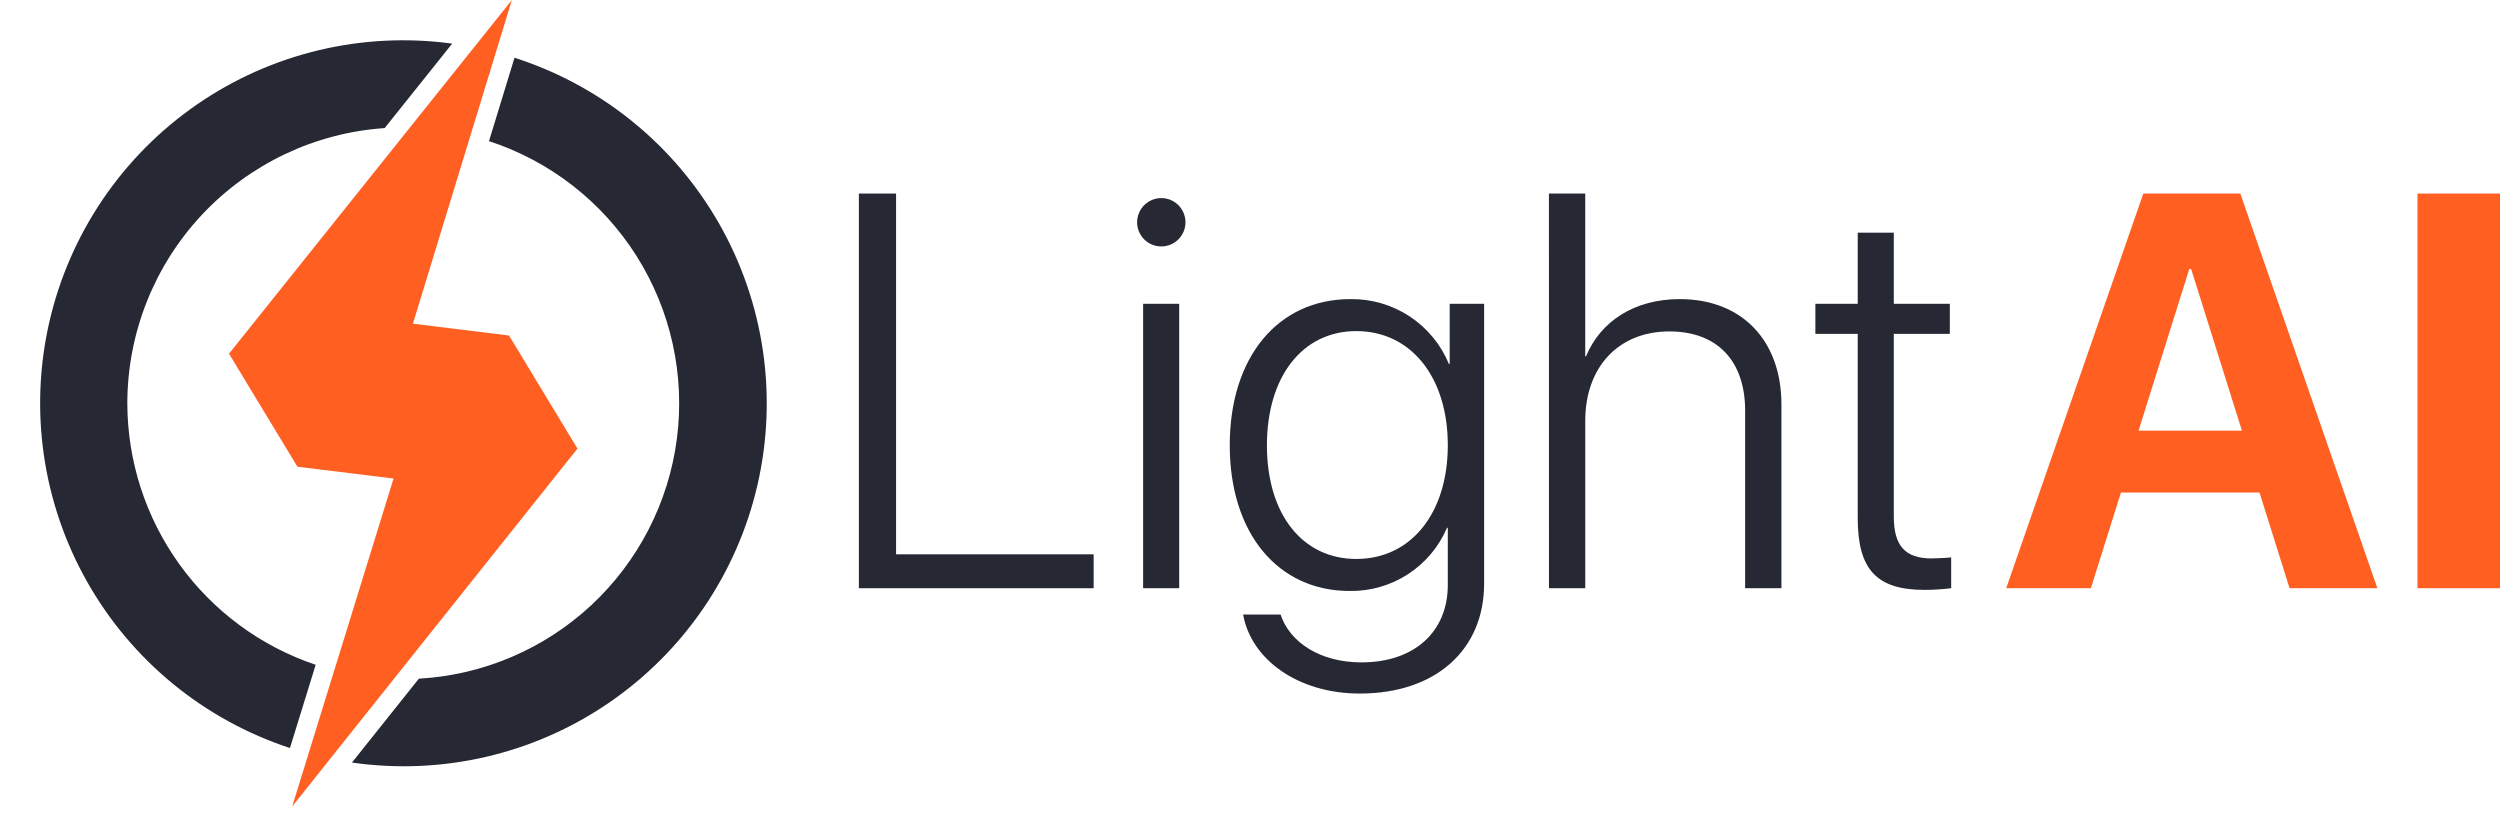 <svg width="100" height="33" viewBox="0 0 100 33" fill="none" xmlns="http://www.w3.org/2000/svg">
<g clip-path="url(#clip0_2810_169)">
<path d="M5.093 16.129C5.097 13.332 6.161 10.64 8.071 8.598C9.982 6.555 12.596 5.313 15.387 5.123L18.087 1.745C14.498 1.255 10.854 2.124 7.873 4.183C4.892 6.241 2.789 9.34 1.976 12.87C1.163 16.4 1.699 20.107 3.48 23.262C5.26 26.417 8.156 28.792 11.598 29.921L12.627 26.592C10.434 25.855 8.528 24.45 7.177 22.573C5.825 20.696 5.096 18.442 5.093 16.129V16.129Z" fill="#262933"/>
<path d="M20.58 2.31L19.56 5.645C22.005 6.444 24.094 8.072 25.466 10.247C26.838 12.423 27.407 15.009 27.074 17.56C26.741 20.11 25.527 22.464 23.643 24.215C21.759 25.965 19.322 27.002 16.754 27.147L14.078 30.502C17.682 31.022 21.35 30.17 24.354 28.113C27.359 26.056 29.481 22.945 30.299 19.397C31.117 15.849 30.572 12.123 28.772 8.958C26.971 5.793 24.048 3.42 20.58 2.31V2.31Z" fill="#262933"/>
<path d="M20.362 13.421L16.517 12.948L20.475 0L9.16 14.148L11.897 18.669L15.742 19.142L11.688 32.258L23.099 17.944L20.362 13.421Z" fill="#FF6022"/>
<path d="M43.746 23.529H34.355V7.742H35.843V22.173H43.746V23.529Z" fill="#262933"/>
<path d="M45.484 8.89C45.484 8.699 45.541 8.512 45.648 8.353C45.754 8.194 45.905 8.069 46.082 7.996C46.259 7.923 46.453 7.904 46.641 7.941C46.829 7.979 47.001 8.071 47.136 8.206C47.272 8.341 47.364 8.514 47.401 8.702C47.439 8.889 47.419 9.084 47.346 9.261C47.273 9.437 47.149 9.589 46.99 9.695C46.831 9.801 46.644 9.858 46.452 9.858C46.196 9.858 45.949 9.756 45.768 9.575C45.586 9.393 45.484 9.147 45.484 8.89V8.89ZM45.725 12.152H47.168V23.529H45.725V12.152Z" fill="#262933"/>
<path d="M49.725 24.581H51.222C51.594 25.697 52.807 26.495 54.457 26.495C56.59 26.495 57.912 25.258 57.912 23.398V21.111H57.88C57.556 21.872 57.012 22.518 56.319 22.968C55.626 23.418 54.814 23.652 53.988 23.639C51.114 23.639 49.19 21.331 49.19 17.808C49.19 14.286 51.114 11.964 54.02 11.964C54.86 11.953 55.685 12.194 56.387 12.656C57.088 13.119 57.635 13.781 57.956 14.558H57.988V12.152H59.365V23.344C59.365 25.992 57.43 27.742 54.393 27.742C51.91 27.742 50.043 26.374 49.725 24.581ZM57.912 17.806C57.912 15.082 56.436 13.244 54.251 13.244C52.107 13.244 50.677 15.048 50.677 17.816C50.677 20.584 52.107 22.358 54.251 22.358C56.436 22.36 57.912 20.532 57.912 17.808V17.806Z" fill="#262933"/>
<path d="M61.957 7.742H63.409V14.252H63.441C64.022 12.852 65.376 11.964 67.191 11.964C69.683 11.964 71.257 13.627 71.257 16.177V23.529H69.805V16.418C69.805 14.448 68.701 13.257 66.776 13.257C64.733 13.257 63.41 14.689 63.41 16.834V23.529H61.959L61.957 7.742Z" fill="#262933"/>
<path d="M75.752 9.306V12.152H77.993V13.355H75.752V20.663C75.752 21.834 76.21 22.337 77.26 22.337C77.414 22.337 77.96 22.314 78.047 22.294V23.529C77.692 23.573 77.335 23.595 76.977 23.595C75.073 23.595 74.309 22.789 74.309 20.729V13.355H72.615V12.152H74.309V9.306H75.752Z" fill="#262933"/>
<path d="M90.38 19.7H84.838L83.635 23.529H80.248L85.732 7.742H89.613L95.096 23.529H91.582L90.38 19.7ZM85.542 17.227H89.677L87.646 10.761H87.571L85.542 17.227Z" fill="#FF6022"/>
<path d="M96.699 23.529V7.742H100.001V23.529H96.699Z" fill="#FF6022"/>
</g>
<defs>
<clipPath id="clip0_2810_169">
<rect width="100" height="32.258" fill="white"/>
</clipPath>
</defs>
</svg>
